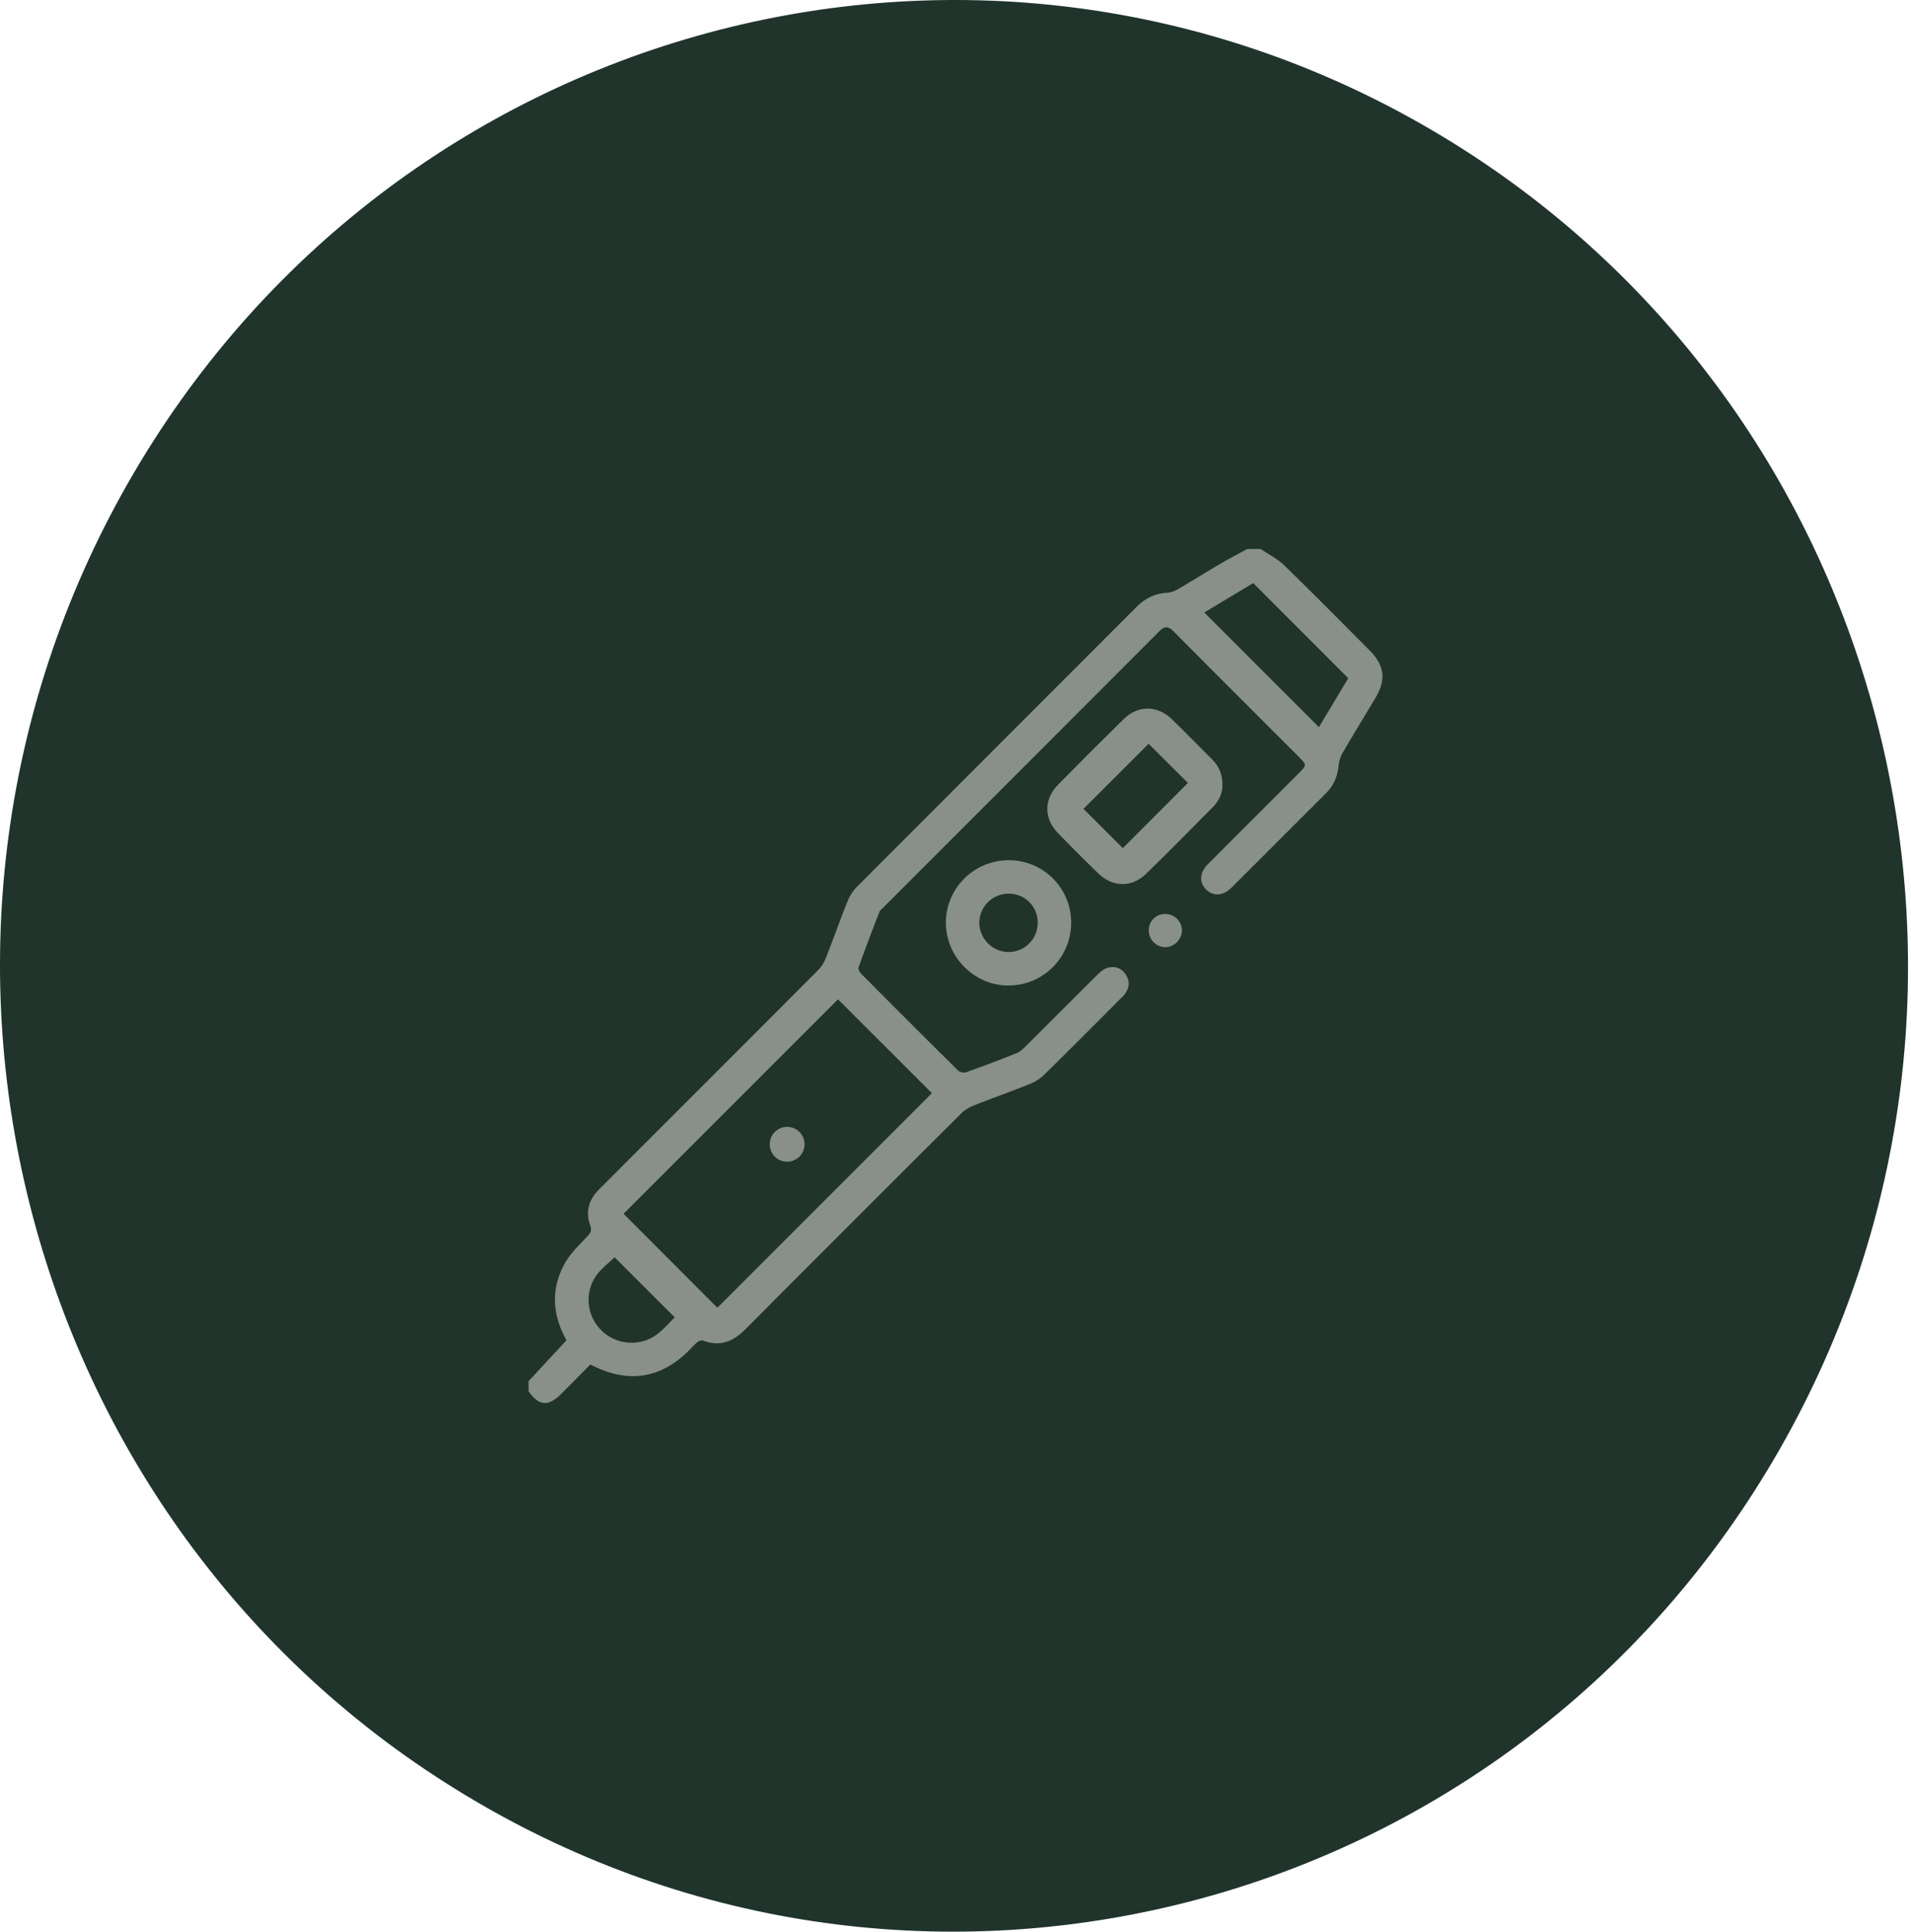<?xml version="1.0" encoding="UTF-8"?>
<svg xmlns="http://www.w3.org/2000/svg" width="94" height="95" viewBox="0 0 94 95" fill="none">
  <path d="M23.467 88.625C1.029 75.52-6.666 46.465 6.297 23.753c12.962-22.711 41.653-30.5 64.09-17.38 22.438 13.12 30.133 42.161 17.17 64.873-12.962 22.71-41.653 30.5-64.09 17.38z" fill="#20342C"></path>
  <path d="m26 67.926 1.865-2.012c-.708-1.267-.787-2.571-.045-3.846.276-.474.703-.864 1.08-1.275.15-.164.223-.283.134-.526-.224-.611-.105-1.182.339-1.672.091-.1.19-.196.286-.292 3.526-3.527 7.054-7.051 10.574-10.583.167-.167.304-.386.39-.606.367-.926.697-1.865 1.068-2.79.103-.257.264-.512.459-.708 4.583-4.595 9.175-9.18 13.76-13.773.429-.428.92-.663 1.524-.695.166-.009.342-.078.489-.163.731-.426 1.45-.873 2.18-1.3.41-.24.833-.458 1.25-.685h.656c.39.264.828.48 1.16.802 1.412 1.372 2.794 2.774 4.184 4.168.754.755.842 1.45.3 2.36-.537.903-1.088 1.798-1.617 2.707a1.565 1.565 0 0 0-.19.605c-.055.523-.232.979-.607 1.354-1.557 1.555-3.111 3.113-4.67 4.666-.402.4-.89.428-1.234.09-.364-.357-.336-.834.09-1.261 1.486-1.491 2.977-2.977 4.464-4.466.396-.395.394-.407-.008-.81-2.049-2.049-4.103-4.093-6.141-6.153-.284-.287-.458-.274-.733.001-4.517 4.53-9.043 9.05-13.566 13.574-.067.068-.155.131-.187.214-.349.904-.694 1.81-1.021 2.72-.029.08.041.232.113.304 1.59 1.6 3.184 3.195 4.788 4.78.08.08.275.12.382.081a74.47 74.47 0 0 0 2.488-.939c.157-.062.297-.19.42-.313 1.182-1.175 2.358-2.358 3.542-3.532.142-.14.31-.289.494-.347.353-.11.68-.016.902.305.219.317.206.642-.015.954-.07.1-.163.184-.25.27-1.237 1.239-2.469 2.48-3.717 3.706-.197.195-.45.36-.707.463-.925.372-1.865.702-2.79 1.07-.22.087-.439.224-.606.39a3267.237 3267.237 0 0 0-10.613 10.612c-.6.603-1.239.867-2.065.558-.077-.029-.21.006-.278.06-.16.128-.294.285-.44.43-1.401 1.393-3.03 1.634-4.84.68-.474.478-.96.972-1.45 1.461-.625.624-1.092.58-1.591-.146v-.492zm4.672-8.232 4.616 4.621 10.551-10.554-4.618-4.615-10.549 10.548zm28.565-29.572 5.639 5.639 1.443-2.406-4.673-4.68-2.409 1.447zM33.19 64.786l-2.958-2.953c-.245.232-.547.471-.792.759a2.078 2.078 0 0 0-.152 2.475 2.119 2.119 0 0 0 2.355.89c.689-.186 1.098-.727 1.547-1.171z" fill="#899089"></path>
  <path d="M60.13 38.592c.008.394-.16.789-.481 1.112-1.088 1.095-2.17 2.195-3.277 3.271-.7.682-1.641.665-2.347-.019a87.656 87.656 0 0 1-1.999-2c-.676-.699-.68-1.648.005-2.347a241.038 241.038 0 0 1 3.246-3.245c.706-.693 1.664-.68 2.378.018.664.65 1.315 1.312 1.972 1.969.323.323.5.71.503 1.24zm-3.632-2.012-3.203 3.2 1.935 1.932 3.204-3.208-1.936-1.924zM49.6 42.306a3.062 3.062 0 0 1 3.089 3.051 3.082 3.082 0 0 1-3.042 3.11c-1.69.028-3.115-1.379-3.12-3.082-.005-1.688 1.37-3.067 3.072-3.08zm.01 1.646a1.436 1.436 0 0 0-1.438 1.422 1.457 1.457 0 0 0 1.423 1.448 1.437 1.437 0 0 0 1.448-1.453 1.41 1.41 0 0 0-1.433-1.417zM57.334 44.95a.817.817 0 0 1 .804.807c.002.444-.396.836-.838.824a.822.822 0 0 1-.794-.818.795.795 0 0 1 .828-.812zM38.735 57.128a.84.84 0 0 1-.869-.834.848.848 0 0 1 .834-.874.855.855 0 0 1 .874.838.848.848 0 0 1-.839.87z" fill="#899089"></path>
</svg>
